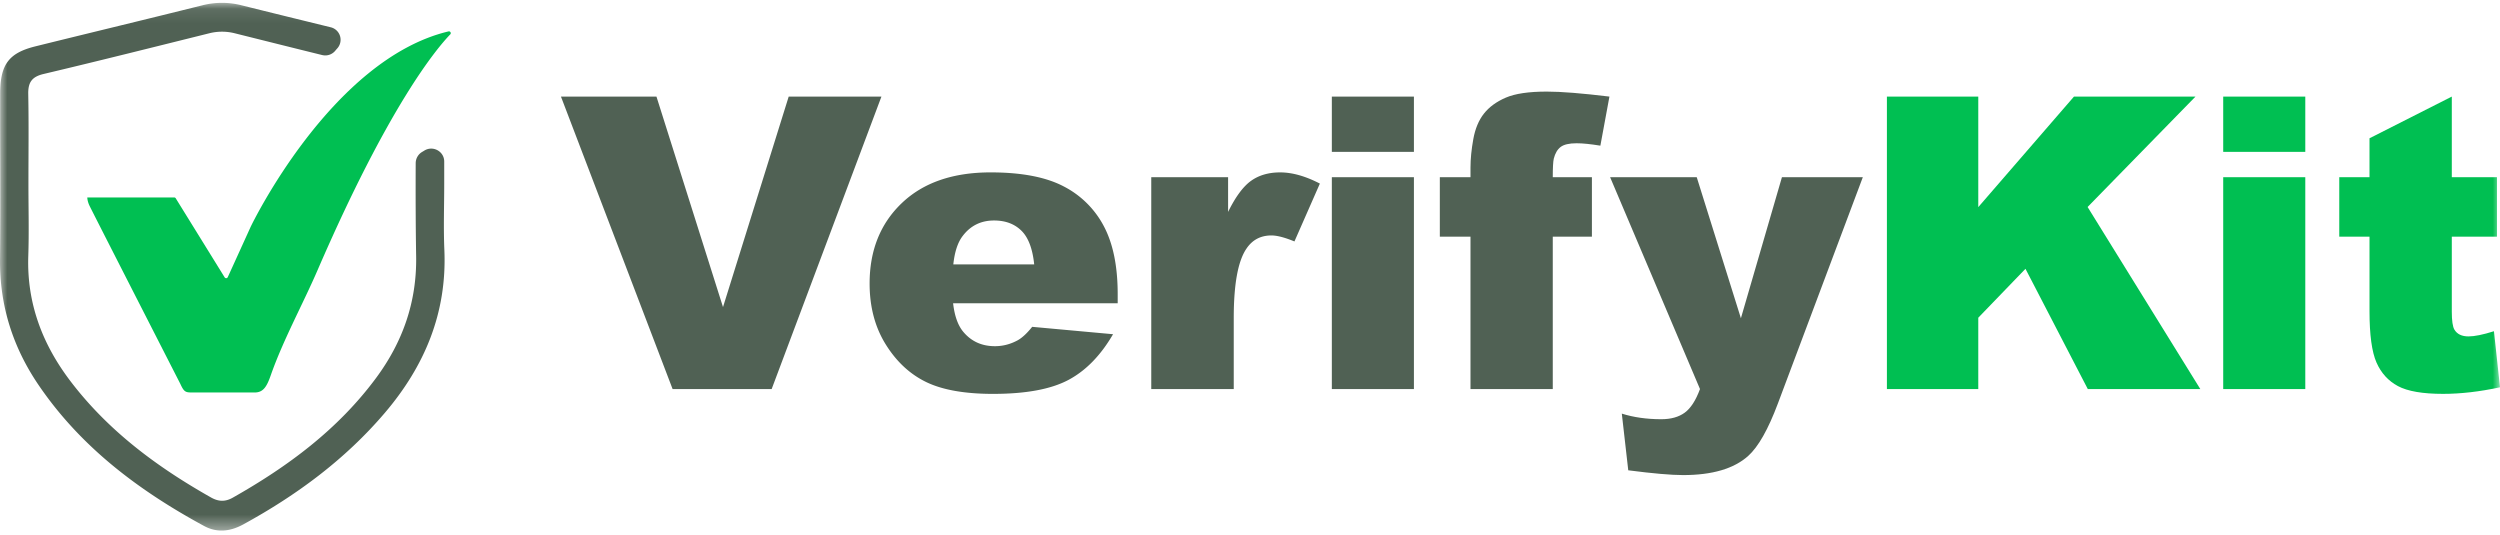 <svg xmlns="http://www.w3.org/2000/svg" xmlns:xlink="http://www.w3.org/1999/xlink" width="173" height="37"><defs><path id="a" d="M0 36.604h173V.086H0z"/></defs><g fill="none" fill-rule="evenodd"><path fill="#506154" d="M38.818 6.684h6.609l4.605 14.567 4.546-14.567h6.417l-7.597 20.241h-6.853z"/><g transform="translate(0 .111)"><path fill="#506154" d="M71.566 18.184c-.112-1.086-.407-1.863-.886-2.333-.48-.47-1.11-.704-1.891-.704-.903 0-1.624.354-2.164 1.063-.344.442-.563 1.1-.655 1.974h5.596zm5.778 2.693H65.955c.103.902.35 1.574.74 2.016.55.635 1.265.952 2.15.952.558 0 1.088-.138 1.59-.414.308-.174.638-.483.992-.925l5.596.511c-.856 1.473-1.889 2.529-3.098 3.169-1.21.64-2.945.96-5.206.96-1.963 0-3.508-.275-4.634-.822-1.126-.548-2.058-1.417-2.798-2.61-.74-1.192-1.11-2.593-1.11-4.204 0-2.292.742-4.147 2.226-5.564 1.484-1.418 3.534-2.127 6.148-2.127 2.122 0 3.796.318 5.025.953a6.471 6.471 0 012.805 2.761c.642 1.206.963 2.776.963 4.709v.635zm2.323-8.727h5.317v2.403c.512-1.04 1.04-1.756 1.584-2.147.545-.391 1.217-.587 2.017-.587.837 0 1.754.258 2.75.774l-1.76 4.004c-.67-.276-1.2-.415-1.59-.415-.745 0-1.322.304-1.73.912-.587.856-.88 2.457-.88 4.805v4.915h-5.708V12.15z"/><mask id="b" fill="#fff"><use xlink:href="#a"/></mask><path fill="#506154" d="M92.163 26.814h5.68V12.15h-5.68v14.663zm0-16.417h5.68V6.573h-5.68v3.824zm15.289 1.753h2.708v4.115h-2.708v10.549h-5.694V16.265h-2.122v-4.114h2.122v-.663c0-.598.065-1.256.195-1.974s.375-1.305.733-1.76c.358-.456.86-.825 1.507-1.105.647-.281 1.593-.422 2.84-.422.996 0 2.443.116 4.34.346l-.627 3.396c-.68-.11-1.229-.166-1.647-.166-.512 0-.88.086-1.103.256-.223.17-.381.44-.474.808-.047.202-.07.63-.07 1.284m3.968-.001h5.994l3.057 9.763 2.84-9.762h5.597l-5.88 15.667c-.67 1.787-1.354 2.994-2.051 3.62-.986.885-2.488 1.327-4.506 1.327-.82 0-2.084-.11-3.795-.331l-.446-3.922c.818.258 1.729.387 2.733.387.67 0 1.21-.152 1.624-.456.414-.305.765-.848 1.053-1.632l-6.22-14.66z" mask="url(#b)"/><path fill="#00BF52" d="M130.574 6.573h6.323v7.649l6.622-7.649h8.409l-7.466 7.64 7.801 12.601h-7.786l-4.314-8.324-3.266 3.385v4.939h-6.323zm23.272 20.241h5.68V12.15h-5.68v14.663zm0-16.417h5.68V6.573h-5.68v3.824zm15.819-3.824v5.578h3.126v4.114h-3.126v5.195c0 .625.06 1.038.18 1.24.187.313.512.469.978.469.418 0 1.005-.12 1.758-.359l.419 3.88c-1.405.303-2.717.455-3.936.455-1.414 0-2.456-.179-3.126-.538-.67-.358-1.165-.903-1.486-1.633-.321-.731-.482-1.915-.482-3.551v-5.158h-2.093v-4.114h2.093V9.458l5.695-2.885z" mask="url(#b)"/><path fill="#506154" d="M30.74 12.598v-1.532c0-.7-.779-1.128-1.377-.755l-.13.079a.908.908 0 00-.467.778c-.009 2.155-.004 4.311.031 6.466.05 3.156-.932 5.92-2.761 8.395-2.652 3.587-6.126 6.148-9.926 8.297-.529.3-.993.28-1.513-.015-3.69-2.084-7.065-4.57-9.69-8.004-1.95-2.548-3.061-5.403-2.95-8.706.056-1.653.01-3.31.01-4.965 0-2.08.028-4.16-.013-6.238-.017-.827.267-1.202 1.068-1.391C6.853 4.1 10.673 3.14 14.494 2.189a3.594 3.594 0 011.74 0c2.017.504 4.034 1.01 6.053 1.508a.898.898 0 00.907-.29c.043-.053.088-.105.133-.155a.89.89 0 00-.44-1.475C20.82 1.27 18.753.765 16.69.249a5.495 5.495 0 00-2.655 0c-3.857.964-7.724 1.891-11.583 2.847C.607 3.554.016 4.352.012 6.354c-.008 3.822.03 7.644-.011 11.465-.034 3.219.894 6.108 2.673 8.72 2.943 4.32 6.968 7.315 11.443 9.745.92.499 1.83.38 2.729-.112 3.679-2.016 7.027-4.476 9.786-7.715 2.745-3.224 4.307-6.905 4.118-11.274-.066-1.526-.01-3.057-.01-4.585" mask="url(#b)"/><path fill="#00BF52" d="M17.362 15.55l-1.6 3.518a.123.123 0 01-.217.013L12.16 13.61a.123.123 0 00-.105-.058H6.041c.006.169.051.36.156.58.227.473 6.274 12.305 6.282 12.322.284.619.376.595.977.595h4.167c.6 0 .84-.41 1.114-1.19.853-2.436 2.22-4.921 3.243-7.285 4.908-11.338 8.196-15.286 9.179-16.307.085-.087 0-.233-.12-.205-8.132 1.935-13.677 13.49-13.677 13.49" mask="url(#b)"/></g></g></svg>